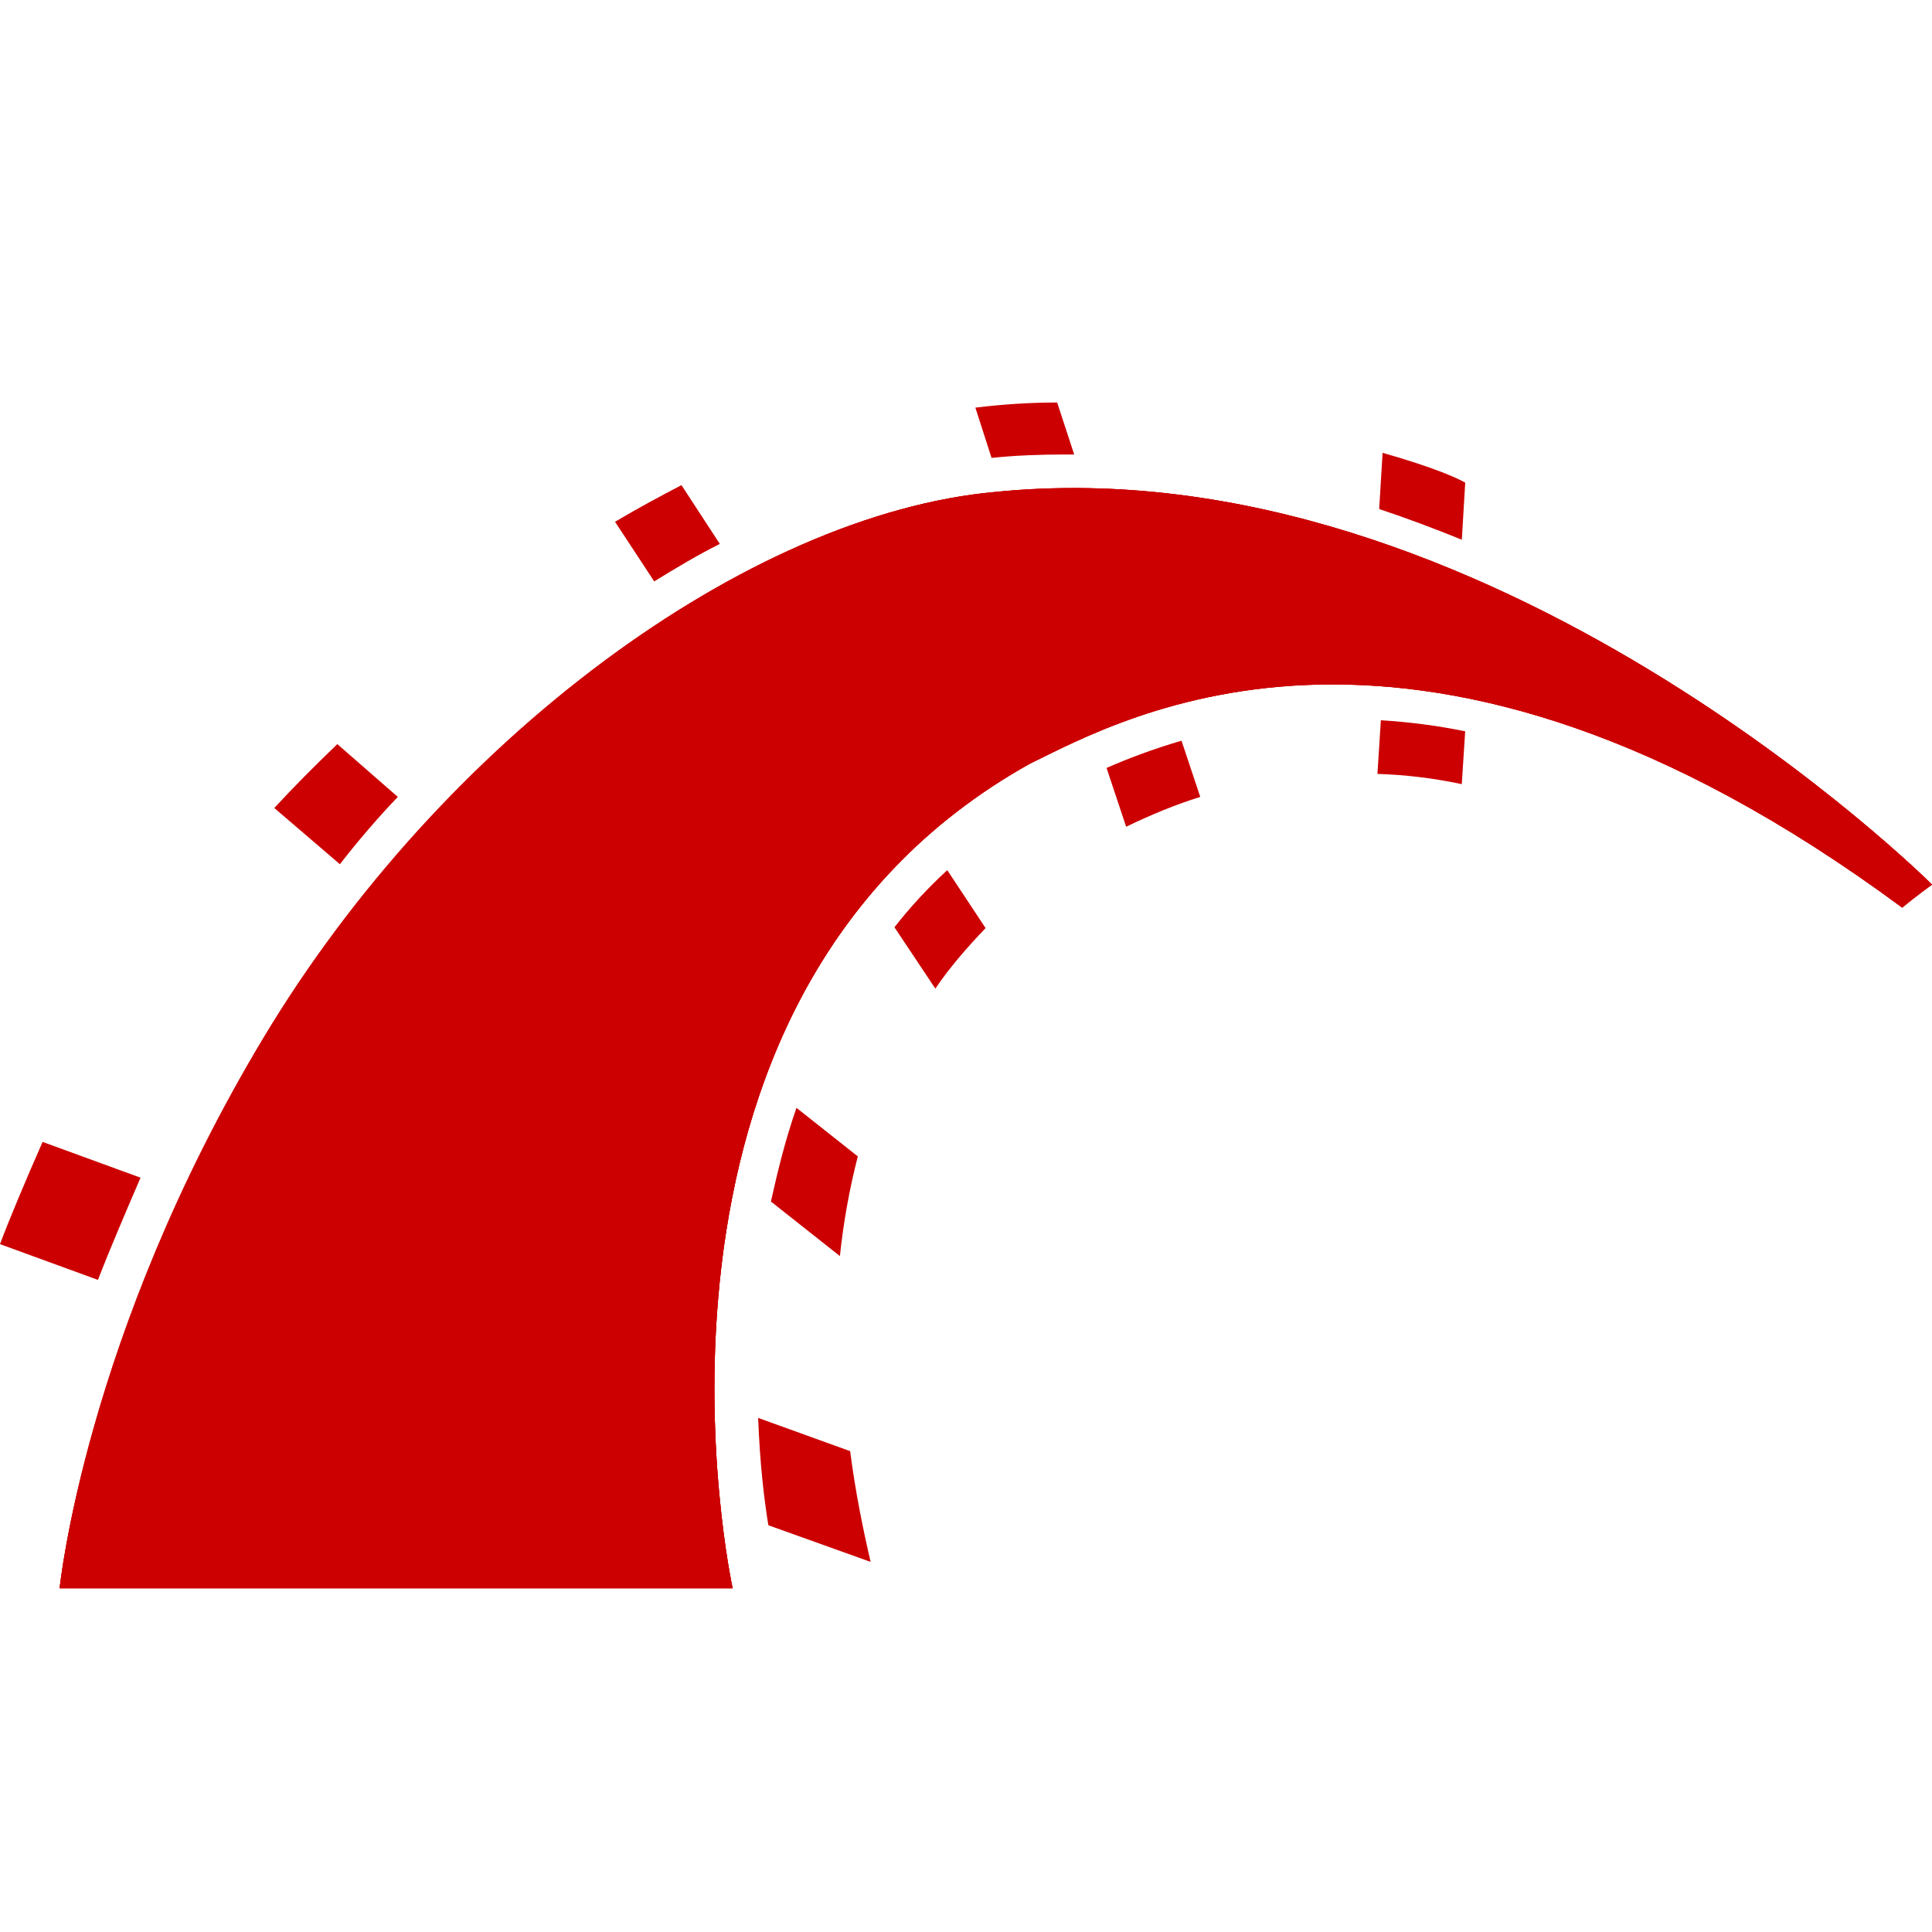 <svg width="100" height="100" viewBox="0 0 100 100" fill="none" xmlns="http://www.w3.org/2000/svg">
<path fill-rule="evenodd" clip-rule="evenodd" d="M3.088 82.205H37.921C37.921 82.205 31.263 51.826 53.309 39.524C58.115 37.188 73.415 28.457 98.459 46.976C99.252 46.315 100.002 45.785 100.002 45.785C100.002 45.785 77.074 22.902 51.545 25.459C38.715 26.606 22.93 38.29 13.67 53.722C4.411 69.154 3.088 82.205 3.088 82.205Z" fill="#CC0000"/>
<path fill-rule="evenodd" clip-rule="evenodd" d="M3.088 82.205H37.921C37.921 82.205 31.263 51.826 53.309 39.524C58.115 37.188 73.415 28.457 98.459 46.976C99.252 46.315 100.002 45.785 100.002 45.785C100.002 45.785 77.074 22.902 51.545 25.459C38.715 26.606 22.93 38.29 13.67 53.722C4.411 69.154 3.088 82.205 3.088 82.205Z" fill="#CC0000"/>
<path fill-rule="evenodd" clip-rule="evenodd" d="M3.088 82.212H37.921C37.921 82.212 31.263 51.832 53.309 39.531C58.115 37.194 73.415 28.464 98.459 46.982C99.252 46.321 100.002 45.792 100.002 45.792C100.002 45.792 77.074 22.908 51.545 25.466C38.67 26.612 22.886 38.296 13.626 53.728C4.367 69.16 3.088 82.212 3.088 82.212ZM75.663 27.935L75.84 24.981C75.443 24.76 74.341 24.231 71.563 23.438L71.386 26.348C72.841 26.832 74.252 27.362 75.663 27.935Z" fill="#CC0000"/>
<path fill-rule="evenodd" clip-rule="evenodd" d="M71.473 37.28L71.296 40.058C72.751 40.102 74.206 40.278 75.661 40.587L75.838 37.853C74.339 37.545 72.884 37.368 71.473 37.28ZM55.159 23.524H55.6L54.718 20.834C53.351 20.834 51.94 20.922 50.485 21.099L51.323 23.7C52.601 23.568 53.88 23.524 55.159 23.524ZM57.275 39.749L58.289 42.792C59.568 42.174 60.847 41.645 62.125 41.248L61.155 38.338C59.656 38.779 58.377 39.264 57.275 39.749ZM37.258 28.153L35.273 25.111C34.171 25.684 33.025 26.301 31.834 27.007L33.862 30.093C35.009 29.388 36.111 28.726 37.258 28.153ZM46.296 47.994L48.413 51.169C49.162 50.067 50.044 49.053 51.014 48.038L49.03 45.04C48.016 45.966 47.09 46.98 46.296 47.994ZM39.903 62.192L43.474 65.014C43.651 63.294 43.959 61.575 44.4 59.855L41.226 57.342C40.653 58.973 40.256 60.605 39.903 62.192ZM20.591 41.248L17.46 38.515C16.314 39.617 15.212 40.719 14.197 41.822L17.593 44.732C18.518 43.541 19.533 42.351 20.591 41.248ZM7.275 60.957L2.205 59.105C1.367 61.001 0.441 63.206 0 64.396L5.071 66.248C5.644 64.749 6.57 62.589 7.275 60.957ZM39.242 73.391C39.33 75.728 39.55 77.624 39.771 78.947L45.062 80.843C44.665 79.123 44.268 77.183 44.004 75.111L39.242 73.391Z" fill="#CC0000"/>
</svg>
